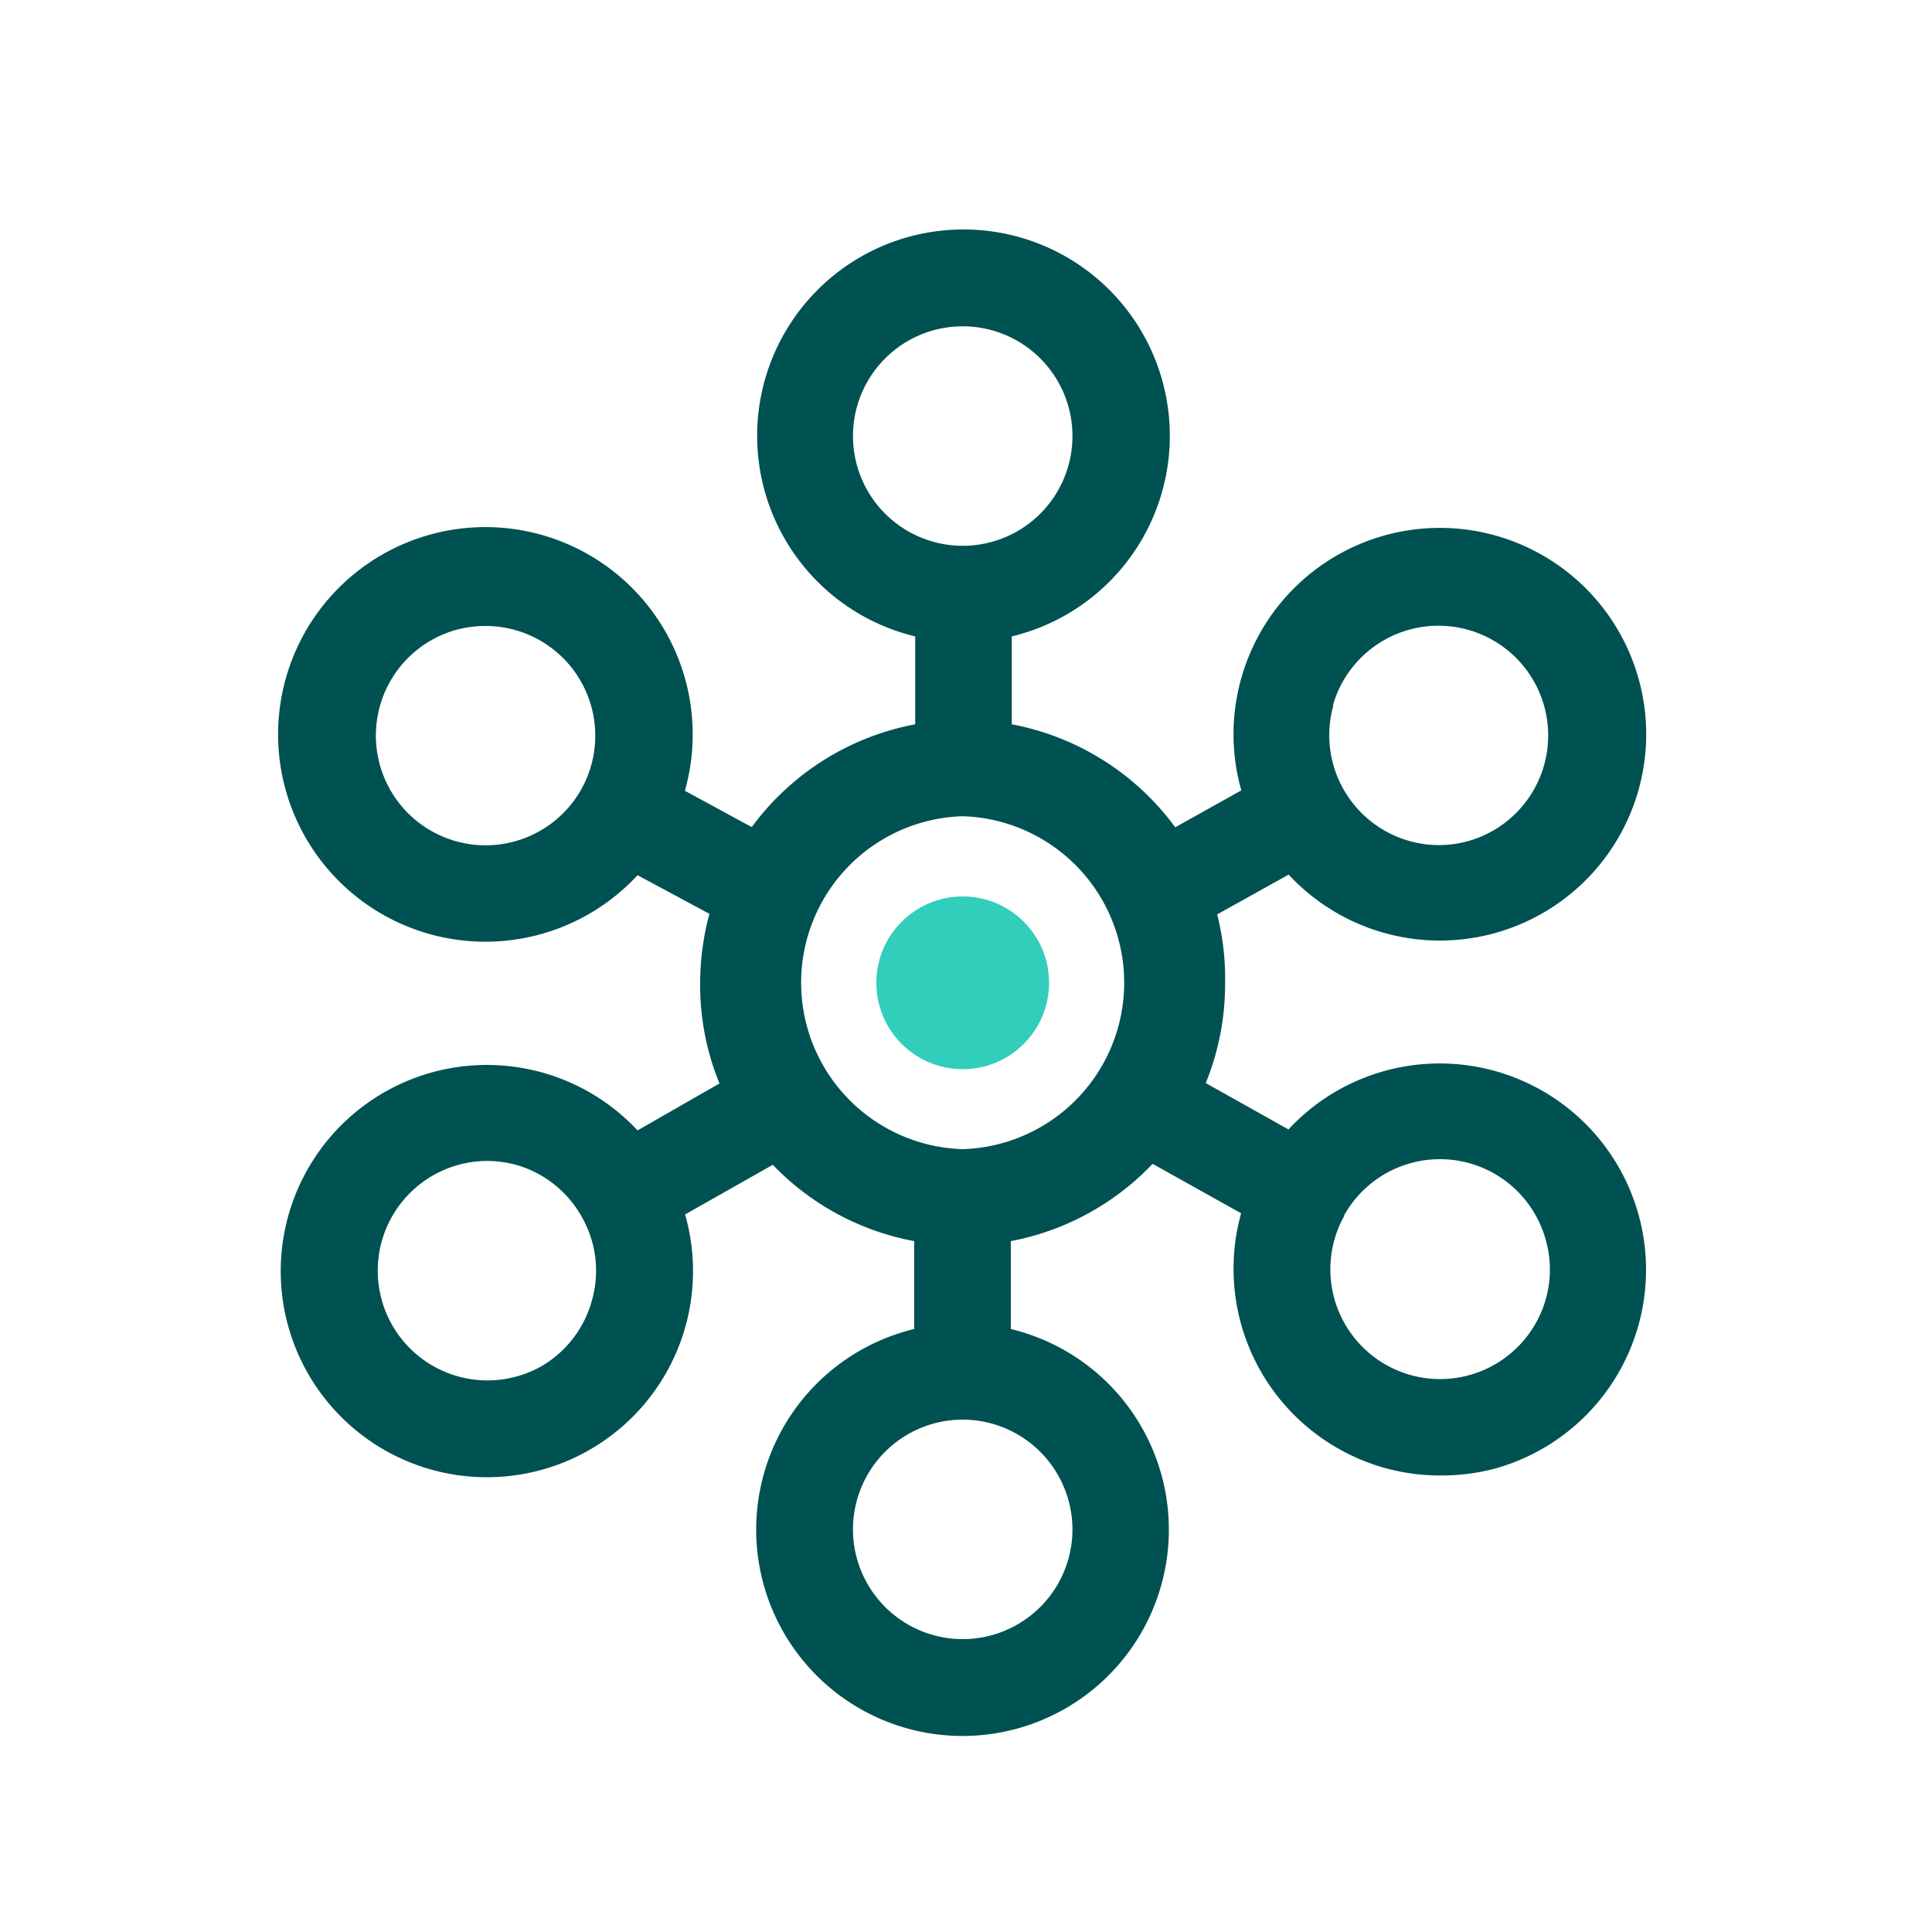 <svg id="icon" xmlns="http://www.w3.org/2000/svg" viewBox="0 0 100 100"><defs><style>.cls-1{fill:#30cebb;}.cls-2{fill:#005151;}</style></defs><circle class="cls-1" cx="49.83" cy="50.87" r="4.47"/><path class="cls-2" d="M69.31,75a10.58,10.58,0,0,0,5.2,1.37A10.78,10.78,0,0,0,77.43,76,10.68,10.68,0,1,0,66.69,58.46l-4.28-2.4a13.58,13.58,0,0,0,1-5.19A13.33,13.33,0,0,0,63,47.33l3.7-2.06a10.68,10.68,0,1,0-2.45-4.36l-3.42,1.91a13.62,13.62,0,0,0-8.46-5.33V32.94a10.68,10.68,0,1,0-5,0v4.55a13.62,13.62,0,0,0-8.46,5.32l-3.46-1.88A10.73,10.73,0,1,0,33,45.3l3.72,2a13.82,13.82,0,0,0-.48,3.55,13.42,13.42,0,0,0,1,5.23L33,58.51a10.67,10.67,0,1,0,2.46,4.35L40,60.29a13.58,13.58,0,0,0,7.32,3.95v4.55a10.68,10.68,0,1,0,5,0V64.24a13.62,13.62,0,0,0,7.34-4l4.58,2.56A10.7,10.7,0,0,0,69.31,75Zm.26-12.09A5.68,5.68,0,0,1,80,64.15a5.61,5.61,0,0,1-.5,4.32,5.68,5.68,0,1,1-9.92-5.54ZM69,36.48A5.68,5.68,0,1,1,77.27,43h0a5.62,5.62,0,0,1-4.32.53,5.69,5.69,0,0,1-3.94-7ZM30.09,40.85a5.68,5.68,0,1,1-6.51-8.24,5.92,5.92,0,0,1,1.56-.21,5.68,5.68,0,0,1,4.95,8.45Zm.55,26.45A5.66,5.66,0,0,1,28,70.73h0a5.68,5.68,0,1,1-2.8-10.64,5.83,5.83,0,0,1,1.54.21A5.66,5.66,0,0,1,30.12,63,5.6,5.6,0,0,1,30.64,67.3ZM44.15,22.57a5.68,5.68,0,1,1,5.68,5.68A5.68,5.68,0,0,1,44.15,22.57ZM55.51,79.16a5.68,5.68,0,1,1-5.68-5.68A5.69,5.69,0,0,1,55.51,79.16ZM49.83,59.48a8.62,8.62,0,0,1-.07-17.23h.13a8.62,8.62,0,0,1-.06,17.23Z"/></svg>